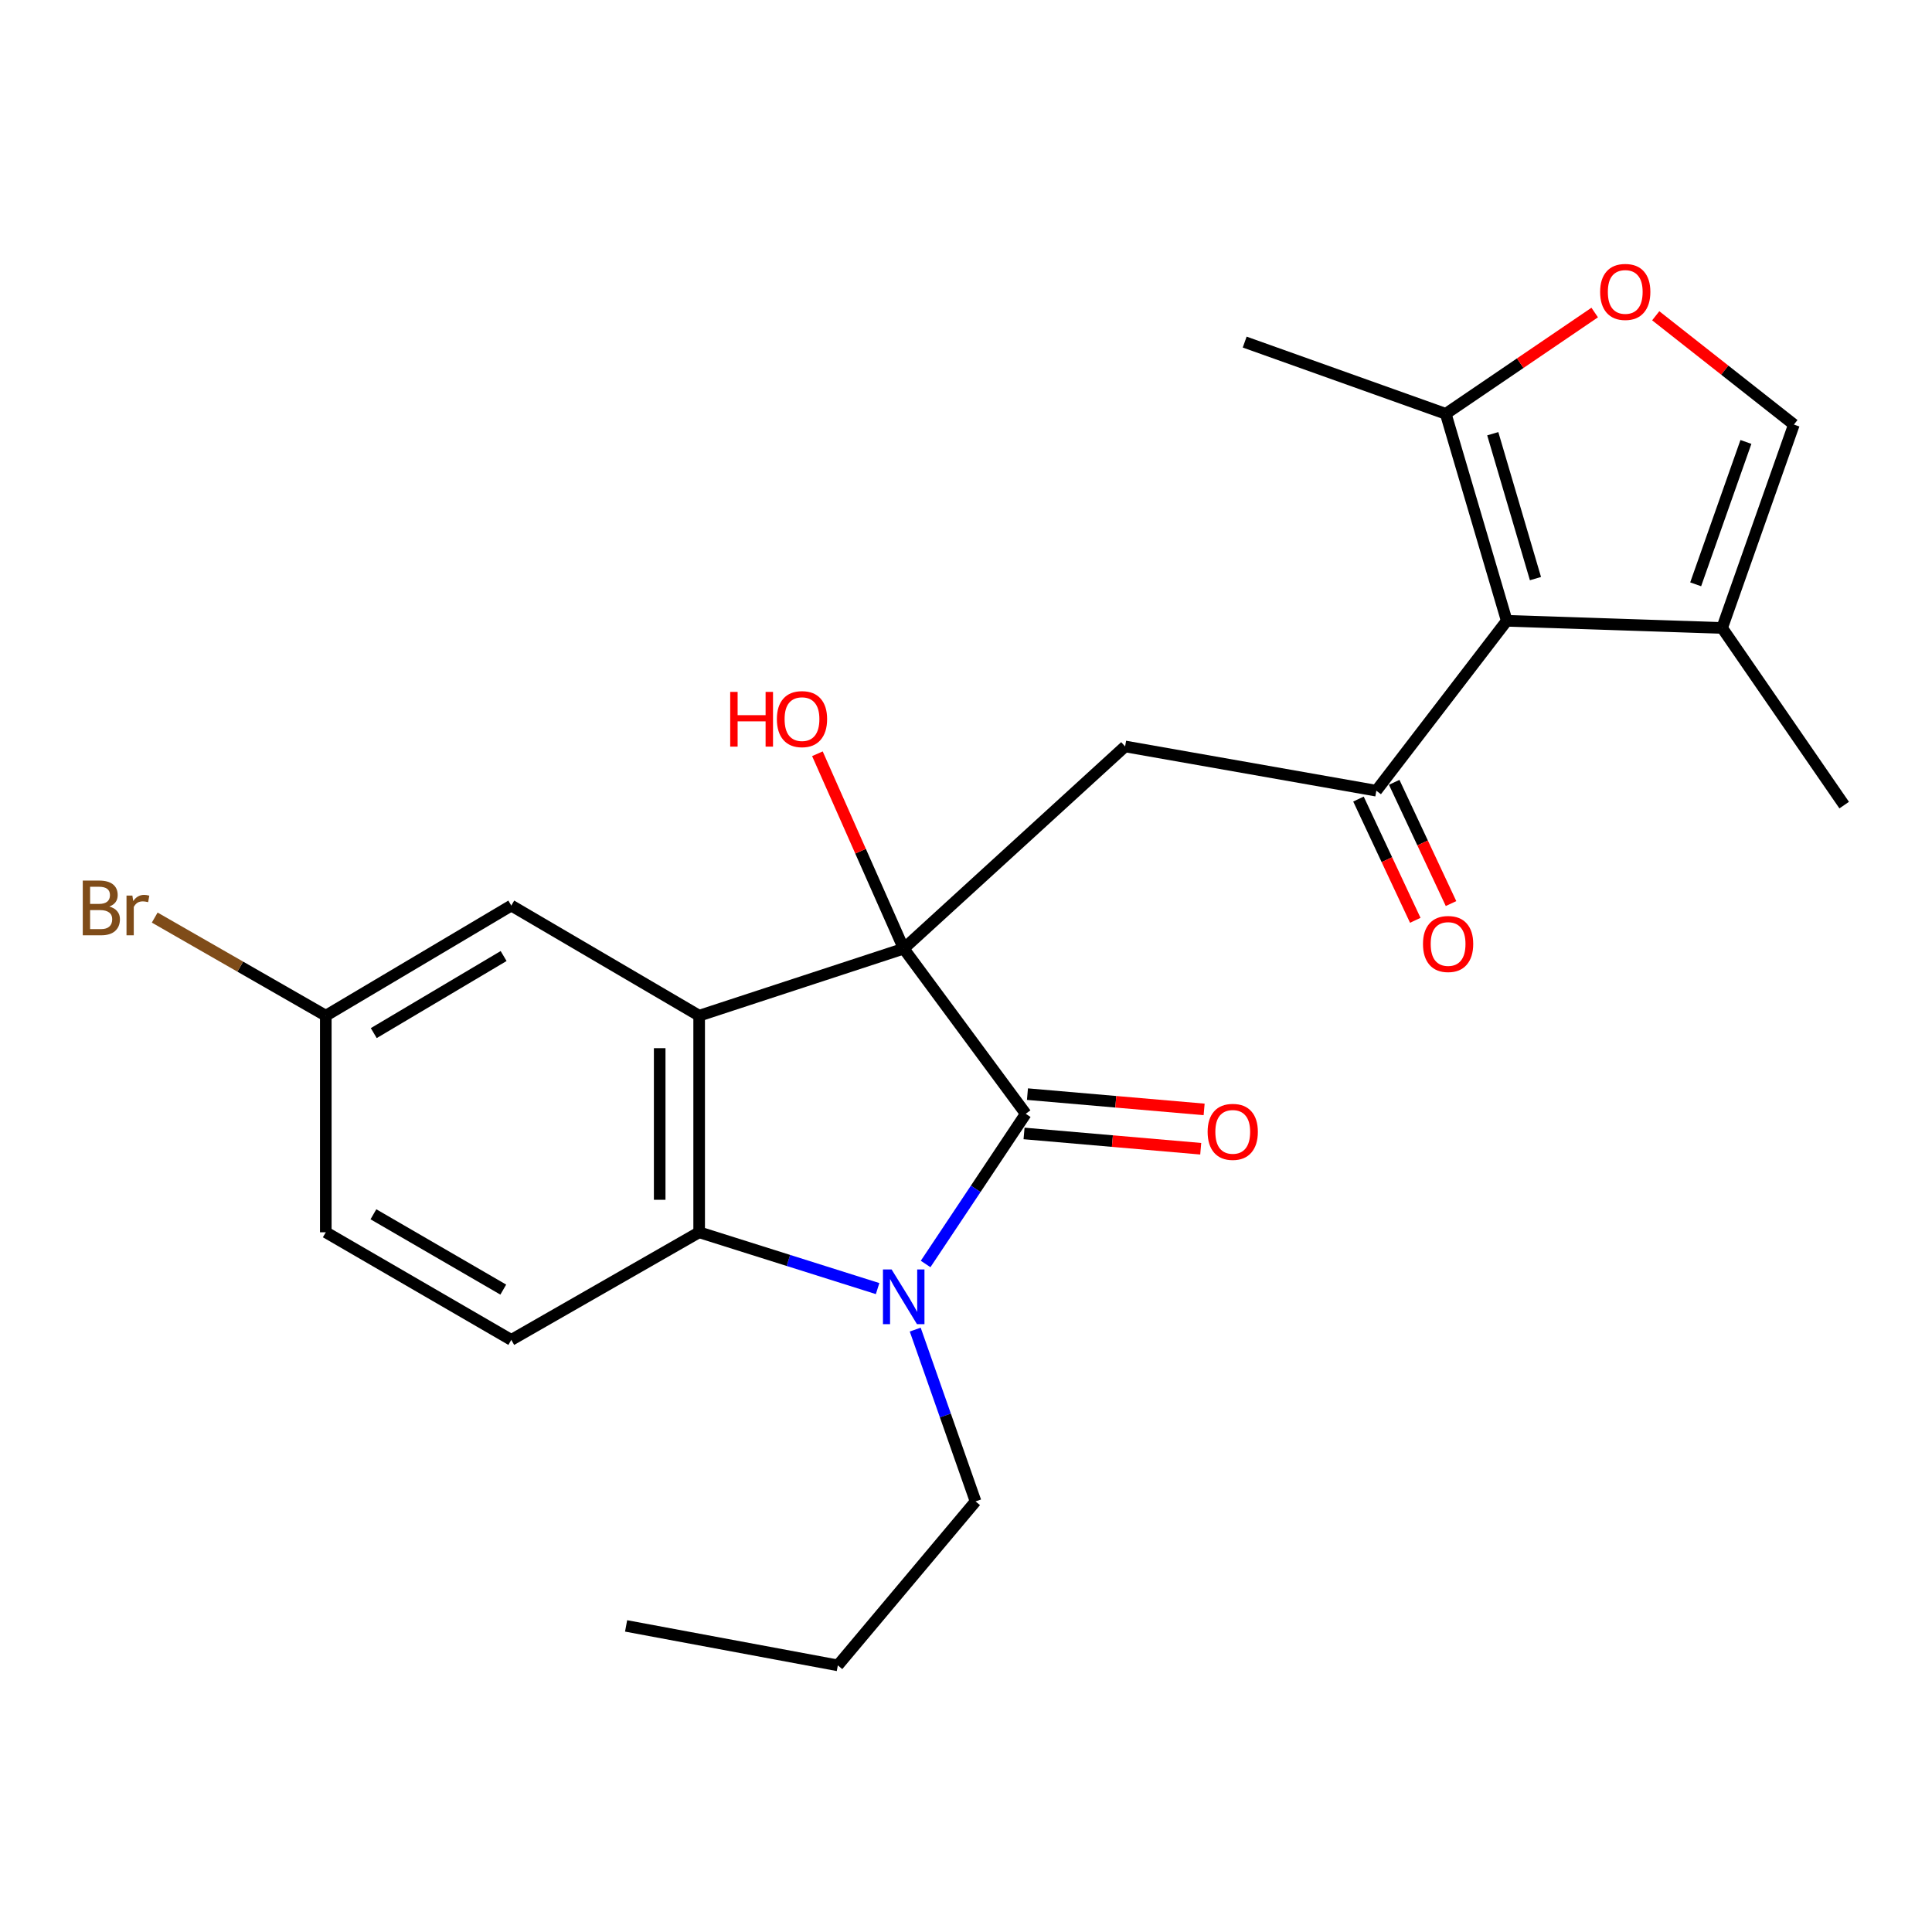 <?xml version='1.0' encoding='iso-8859-1'?>
<svg version='1.1' baseProfile='full'
              xmlns='http://www.w3.org/2000/svg'
                      xmlns:rdkit='http://www.rdkit.org/xml'
                      xmlns:xlink='http://www.w3.org/1999/xlink'
                  xml:space='preserve'
width='1000px' height='1000px' viewBox='0 0 1000 1000'>
<!-- END OF HEADER -->
<rect style='opacity:1.0;fill:#FFFFFF;stroke:none' width='1000' height='1000' x='0' y='0'> </rect>
<path class='bond-0' d='M 467.759,491.012 L 530.928,576.494' style='fill:none;fill-rule:evenodd;stroke:#000000;stroke-width:6px;stroke-linecap:butt;stroke-linejoin:miter;stroke-opacity:1' />
<path class='bond-1' d='M 467.759,491.012 L 361.883,525.718' style='fill:none;fill-rule:evenodd;stroke:#000000;stroke-width:6px;stroke-linecap:butt;stroke-linejoin:miter;stroke-opacity:1' />
<path class='bond-6' d='M 467.759,491.012 L 582.351,386.351' style='fill:none;fill-rule:evenodd;stroke:#000000;stroke-width:6px;stroke-linecap:butt;stroke-linejoin:miter;stroke-opacity:1' />
<path class='bond-15' d='M 467.759,491.012 L 445.423,440.577' style='fill:none;fill-rule:evenodd;stroke:#000000;stroke-width:6px;stroke-linecap:butt;stroke-linejoin:miter;stroke-opacity:1' />
<path class='bond-15' d='M 445.423,440.577 L 423.087,390.141' style='fill:none;fill-rule:evenodd;stroke:#FF0000;stroke-width:6px;stroke-linecap:butt;stroke-linejoin:miter;stroke-opacity:1' />
<path class='bond-2' d='M 530.928,576.494 L 505.013,615.362' style='fill:none;fill-rule:evenodd;stroke:#000000;stroke-width:6px;stroke-linecap:butt;stroke-linejoin:miter;stroke-opacity:1' />
<path class='bond-2' d='M 505.013,615.362 L 479.098,654.23' style='fill:none;fill-rule:evenodd;stroke:#0000FF;stroke-width:6px;stroke-linecap:butt;stroke-linejoin:miter;stroke-opacity:1' />
<path class='bond-13' d='M 530.047,586.67 L 575.771,590.627' style='fill:none;fill-rule:evenodd;stroke:#000000;stroke-width:6px;stroke-linecap:butt;stroke-linejoin:miter;stroke-opacity:1' />
<path class='bond-13' d='M 575.771,590.627 L 621.495,594.585' style='fill:none;fill-rule:evenodd;stroke:#FF0000;stroke-width:6px;stroke-linecap:butt;stroke-linejoin:miter;stroke-opacity:1' />
<path class='bond-13' d='M 531.809,566.318 L 577.532,570.275' style='fill:none;fill-rule:evenodd;stroke:#000000;stroke-width:6px;stroke-linecap:butt;stroke-linejoin:miter;stroke-opacity:1' />
<path class='bond-13' d='M 577.532,570.275 L 623.256,574.232' style='fill:none;fill-rule:evenodd;stroke:#FF0000;stroke-width:6px;stroke-linecap:butt;stroke-linejoin:miter;stroke-opacity:1' />
<path class='bond-3' d='M 361.883,525.718 L 361.883,637.825' style='fill:none;fill-rule:evenodd;stroke:#000000;stroke-width:6px;stroke-linecap:butt;stroke-linejoin:miter;stroke-opacity:1' />
<path class='bond-3' d='M 341.455,542.534 L 341.455,621.009' style='fill:none;fill-rule:evenodd;stroke:#000000;stroke-width:6px;stroke-linecap:butt;stroke-linejoin:miter;stroke-opacity:1' />
<path class='bond-12' d='M 361.883,525.718 L 264.644,468.723' style='fill:none;fill-rule:evenodd;stroke:#000000;stroke-width:6px;stroke-linecap:butt;stroke-linejoin:miter;stroke-opacity:1' />
<path class='bond-17' d='M 473.718,688.202 L 489.334,732.663' style='fill:none;fill-rule:evenodd;stroke:#0000FF;stroke-width:6px;stroke-linecap:butt;stroke-linejoin:miter;stroke-opacity:1' />
<path class='bond-17' d='M 489.334,732.663 L 504.95,777.124' style='fill:none;fill-rule:evenodd;stroke:#000000;stroke-width:6px;stroke-linecap:butt;stroke-linejoin:miter;stroke-opacity:1' />
<path class='bond-24' d='M 454.243,666.971 L 408.063,652.398' style='fill:none;fill-rule:evenodd;stroke:#0000FF;stroke-width:6px;stroke-linecap:butt;stroke-linejoin:miter;stroke-opacity:1' />
<path class='bond-24' d='M 408.063,652.398 L 361.883,637.825' style='fill:none;fill-rule:evenodd;stroke:#000000;stroke-width:6px;stroke-linecap:butt;stroke-linejoin:miter;stroke-opacity:1' />
<path class='bond-11' d='M 361.883,637.825 L 264.644,693.526' style='fill:none;fill-rule:evenodd;stroke:#000000;stroke-width:6px;stroke-linecap:butt;stroke-linejoin:miter;stroke-opacity:1' />
<path class='bond-4' d='M 779.894,321.332 L 712.389,409.265' style='fill:none;fill-rule:evenodd;stroke:#000000;stroke-width:6px;stroke-linecap:butt;stroke-linejoin:miter;stroke-opacity:1' />
<path class='bond-7' d='M 779.894,321.332 L 748.321,214.196' style='fill:none;fill-rule:evenodd;stroke:#000000;stroke-width:6px;stroke-linecap:butt;stroke-linejoin:miter;stroke-opacity:1' />
<path class='bond-7' d='M 794.753,299.487 L 772.652,224.492' style='fill:none;fill-rule:evenodd;stroke:#000000;stroke-width:6px;stroke-linecap:butt;stroke-linejoin:miter;stroke-opacity:1' />
<path class='bond-9' d='M 779.894,321.332 L 891.365,325.031' style='fill:none;fill-rule:evenodd;stroke:#000000;stroke-width:6px;stroke-linecap:butt;stroke-linejoin:miter;stroke-opacity:1' />
<path class='bond-5' d='M 712.389,409.265 L 582.351,386.351' style='fill:none;fill-rule:evenodd;stroke:#000000;stroke-width:6px;stroke-linecap:butt;stroke-linejoin:miter;stroke-opacity:1' />
<path class='bond-14' d='M 703.14,413.599 L 717.845,444.976' style='fill:none;fill-rule:evenodd;stroke:#000000;stroke-width:6px;stroke-linecap:butt;stroke-linejoin:miter;stroke-opacity:1' />
<path class='bond-14' d='M 717.845,444.976 L 732.549,476.353' style='fill:none;fill-rule:evenodd;stroke:#FF0000;stroke-width:6px;stroke-linecap:butt;stroke-linejoin:miter;stroke-opacity:1' />
<path class='bond-14' d='M 721.638,404.93 L 736.343,436.307' style='fill:none;fill-rule:evenodd;stroke:#000000;stroke-width:6px;stroke-linecap:butt;stroke-linejoin:miter;stroke-opacity:1' />
<path class='bond-14' d='M 736.343,436.307 L 751.047,467.684' style='fill:none;fill-rule:evenodd;stroke:#FF0000;stroke-width:6px;stroke-linecap:butt;stroke-linejoin:miter;stroke-opacity:1' />
<path class='bond-8' d='M 748.321,214.196 L 786.868,187.981' style='fill:none;fill-rule:evenodd;stroke:#000000;stroke-width:6px;stroke-linecap:butt;stroke-linejoin:miter;stroke-opacity:1' />
<path class='bond-8' d='M 786.868,187.981 L 825.416,161.766' style='fill:none;fill-rule:evenodd;stroke:#FF0000;stroke-width:6px;stroke-linecap:butt;stroke-linejoin:miter;stroke-opacity:1' />
<path class='bond-20' d='M 748.321,214.196 L 644.249,177.062' style='fill:none;fill-rule:evenodd;stroke:#000000;stroke-width:6px;stroke-linecap:butt;stroke-linejoin:miter;stroke-opacity:1' />
<path class='bond-26' d='M 857.002,163.44 L 892.762,191.598' style='fill:none;fill-rule:evenodd;stroke:#FF0000;stroke-width:6px;stroke-linecap:butt;stroke-linejoin:miter;stroke-opacity:1' />
<path class='bond-26' d='M 892.762,191.598 L 928.522,219.757' style='fill:none;fill-rule:evenodd;stroke:#000000;stroke-width:6px;stroke-linecap:butt;stroke-linejoin:miter;stroke-opacity:1' />
<path class='bond-10' d='M 891.365,325.031 L 928.522,219.757' style='fill:none;fill-rule:evenodd;stroke:#000000;stroke-width:6px;stroke-linecap:butt;stroke-linejoin:miter;stroke-opacity:1' />
<path class='bond-10' d='M 877.675,302.441 L 903.685,228.749' style='fill:none;fill-rule:evenodd;stroke:#000000;stroke-width:6px;stroke-linecap:butt;stroke-linejoin:miter;stroke-opacity:1' />
<path class='bond-21' d='M 891.365,325.031 L 954.545,416.721' style='fill:none;fill-rule:evenodd;stroke:#000000;stroke-width:6px;stroke-linecap:butt;stroke-linejoin:miter;stroke-opacity:1' />
<path class='bond-25' d='M 264.644,693.526 L 168.63,637.825' style='fill:none;fill-rule:evenodd;stroke:#000000;stroke-width:6px;stroke-linecap:butt;stroke-linejoin:miter;stroke-opacity:1' />
<path class='bond-25' d='M 260.493,667.501 L 193.283,628.51' style='fill:none;fill-rule:evenodd;stroke:#000000;stroke-width:6px;stroke-linecap:butt;stroke-linejoin:miter;stroke-opacity:1' />
<path class='bond-16' d='M 264.644,468.723 L 168.63,525.718' style='fill:none;fill-rule:evenodd;stroke:#000000;stroke-width:6px;stroke-linecap:butt;stroke-linejoin:miter;stroke-opacity:1' />
<path class='bond-16' d='M 260.669,494.839 L 193.46,534.735' style='fill:none;fill-rule:evenodd;stroke:#000000;stroke-width:6px;stroke-linecap:butt;stroke-linejoin:miter;stroke-opacity:1' />
<path class='bond-18' d='M 168.63,525.718 L 168.63,637.825' style='fill:none;fill-rule:evenodd;stroke:#000000;stroke-width:6px;stroke-linecap:butt;stroke-linejoin:miter;stroke-opacity:1' />
<path class='bond-19' d='M 168.63,525.718 L 124.356,500.329' style='fill:none;fill-rule:evenodd;stroke:#000000;stroke-width:6px;stroke-linecap:butt;stroke-linejoin:miter;stroke-opacity:1' />
<path class='bond-19' d='M 124.356,500.329 L 80.082,474.939' style='fill:none;fill-rule:evenodd;stroke:#7F4C19;stroke-width:6px;stroke-linecap:butt;stroke-linejoin:miter;stroke-opacity:1' />
<path class='bond-22' d='M 504.95,777.124 L 433.666,861.992' style='fill:none;fill-rule:evenodd;stroke:#000000;stroke-width:6px;stroke-linecap:butt;stroke-linejoin:miter;stroke-opacity:1' />
<path class='bond-23' d='M 433.666,861.992 L 324.068,841.564' style='fill:none;fill-rule:evenodd;stroke:#000000;stroke-width:6px;stroke-linecap:butt;stroke-linejoin:miter;stroke-opacity:1' />
<path  class='atom-3' d='M 461.499 657.076
L 470.779 672.076
Q 471.699 673.556, 473.179 676.236
Q 474.659 678.916, 474.739 679.076
L 474.739 657.076
L 478.499 657.076
L 478.499 685.396
L 474.619 685.396
L 464.659 668.996
Q 463.499 667.076, 462.259 664.876
Q 461.059 662.676, 460.699 661.996
L 460.699 685.396
L 457.019 685.396
L 457.019 657.076
L 461.499 657.076
' fill='#0000FF'/>
<path  class='atom-9' d='M 828.224 151.095
Q 828.224 144.295, 831.584 140.495
Q 834.944 136.695, 841.224 136.695
Q 847.504 136.695, 850.864 140.495
Q 854.224 144.295, 854.224 151.095
Q 854.224 157.975, 850.824 161.895
Q 847.424 165.775, 841.224 165.775
Q 834.984 165.775, 831.584 161.895
Q 828.224 158.015, 828.224 151.095
M 841.224 162.575
Q 845.544 162.575, 847.864 159.695
Q 850.224 156.775, 850.224 151.095
Q 850.224 145.535, 847.864 142.735
Q 845.544 139.895, 841.224 139.895
Q 836.904 139.895, 834.544 142.695
Q 832.224 145.495, 832.224 151.095
Q 832.224 156.815, 834.544 159.695
Q 836.904 162.575, 841.224 162.575
' fill='#FF0000'/>
<path  class='atom-14' d='M 625.064 585.846
Q 625.064 579.046, 628.424 575.246
Q 631.784 571.446, 638.064 571.446
Q 644.344 571.446, 647.704 575.246
Q 651.064 579.046, 651.064 585.846
Q 651.064 592.726, 647.664 596.646
Q 644.264 600.526, 638.064 600.526
Q 631.824 600.526, 628.424 596.646
Q 625.064 592.766, 625.064 585.846
M 638.064 597.326
Q 642.384 597.326, 644.704 594.446
Q 647.064 591.526, 647.064 585.846
Q 647.064 580.286, 644.704 577.486
Q 642.384 574.646, 638.064 574.646
Q 633.744 574.646, 631.384 577.446
Q 629.064 580.246, 629.064 585.846
Q 629.064 591.566, 631.384 594.446
Q 633.744 597.326, 638.064 597.326
' fill='#FF0000'/>
<path  class='atom-15' d='M 736.535 488.607
Q 736.535 481.807, 739.895 478.007
Q 743.255 474.207, 749.535 474.207
Q 755.815 474.207, 759.175 478.007
Q 762.535 481.807, 762.535 488.607
Q 762.535 495.487, 759.135 499.407
Q 755.735 503.287, 749.535 503.287
Q 743.295 503.287, 739.895 499.407
Q 736.535 495.527, 736.535 488.607
M 749.535 500.087
Q 753.855 500.087, 756.175 497.207
Q 758.535 494.287, 758.535 488.607
Q 758.535 483.047, 756.175 480.247
Q 753.855 477.407, 749.535 477.407
Q 745.215 477.407, 742.855 480.207
Q 740.535 483.007, 740.535 488.607
Q 740.535 494.327, 742.855 497.207
Q 745.215 500.087, 749.535 500.087
' fill='#FF0000'/>
<path  class='atom-16' d='M 377.95 358.13
L 381.79 358.13
L 381.79 370.17
L 396.27 370.17
L 396.27 358.13
L 400.11 358.13
L 400.11 386.45
L 396.27 386.45
L 396.27 373.37
L 381.79 373.37
L 381.79 386.45
L 377.95 386.45
L 377.95 358.13
' fill='#FF0000'/>
<path  class='atom-16' d='M 402.11 372.21
Q 402.11 365.41, 405.47 361.61
Q 408.83 357.81, 415.11 357.81
Q 421.39 357.81, 424.75 361.61
Q 428.11 365.41, 428.11 372.21
Q 428.11 379.09, 424.71 383.01
Q 421.31 386.89, 415.11 386.89
Q 408.87 386.89, 405.47 383.01
Q 402.11 379.13, 402.11 372.21
M 415.11 383.69
Q 419.43 383.69, 421.75 380.81
Q 424.11 377.89, 424.11 372.21
Q 424.11 366.65, 421.75 363.85
Q 419.43 361.01, 415.11 361.01
Q 410.79 361.01, 408.43 363.81
Q 406.11 366.61, 406.11 372.21
Q 406.11 377.93, 408.43 380.81
Q 410.79 383.69, 415.11 383.69
' fill='#FF0000'/>
<path  class='atom-20' d='M 56.599 469.228
Q 59.319 469.988, 60.679 471.668
Q 62.08 473.308, 62.08 475.748
Q 62.08 479.668, 59.559 481.908
Q 57.08 484.108, 52.359 484.108
L 42.84 484.108
L 42.84 455.788
L 51.2 455.788
Q 56.039 455.788, 58.48 457.748
Q 60.919 459.708, 60.919 463.308
Q 60.919 467.588, 56.599 469.228
M 46.639 458.988
L 46.639 467.868
L 51.2 467.868
Q 53.999 467.868, 55.44 466.748
Q 56.919 465.588, 56.919 463.308
Q 56.919 458.988, 51.2 458.988
L 46.639 458.988
M 52.359 480.908
Q 55.12 480.908, 56.599 479.588
Q 58.08 478.268, 58.08 475.748
Q 58.08 473.428, 56.44 472.268
Q 54.84 471.068, 51.76 471.068
L 46.639 471.068
L 46.639 480.908
L 52.359 480.908
' fill='#7F4C19'/>
<path  class='atom-20' d='M 68.519 463.548
L 68.96 466.388
Q 71.12 463.188, 74.639 463.188
Q 75.76 463.188, 77.279 463.588
L 76.68 466.948
Q 74.96 466.548, 73.999 466.548
Q 72.32 466.548, 71.2 467.228
Q 70.12 467.868, 69.24 469.428
L 69.24 484.108
L 65.48 484.108
L 65.48 463.548
L 68.519 463.548
' fill='#7F4C19'/>
</svg>
